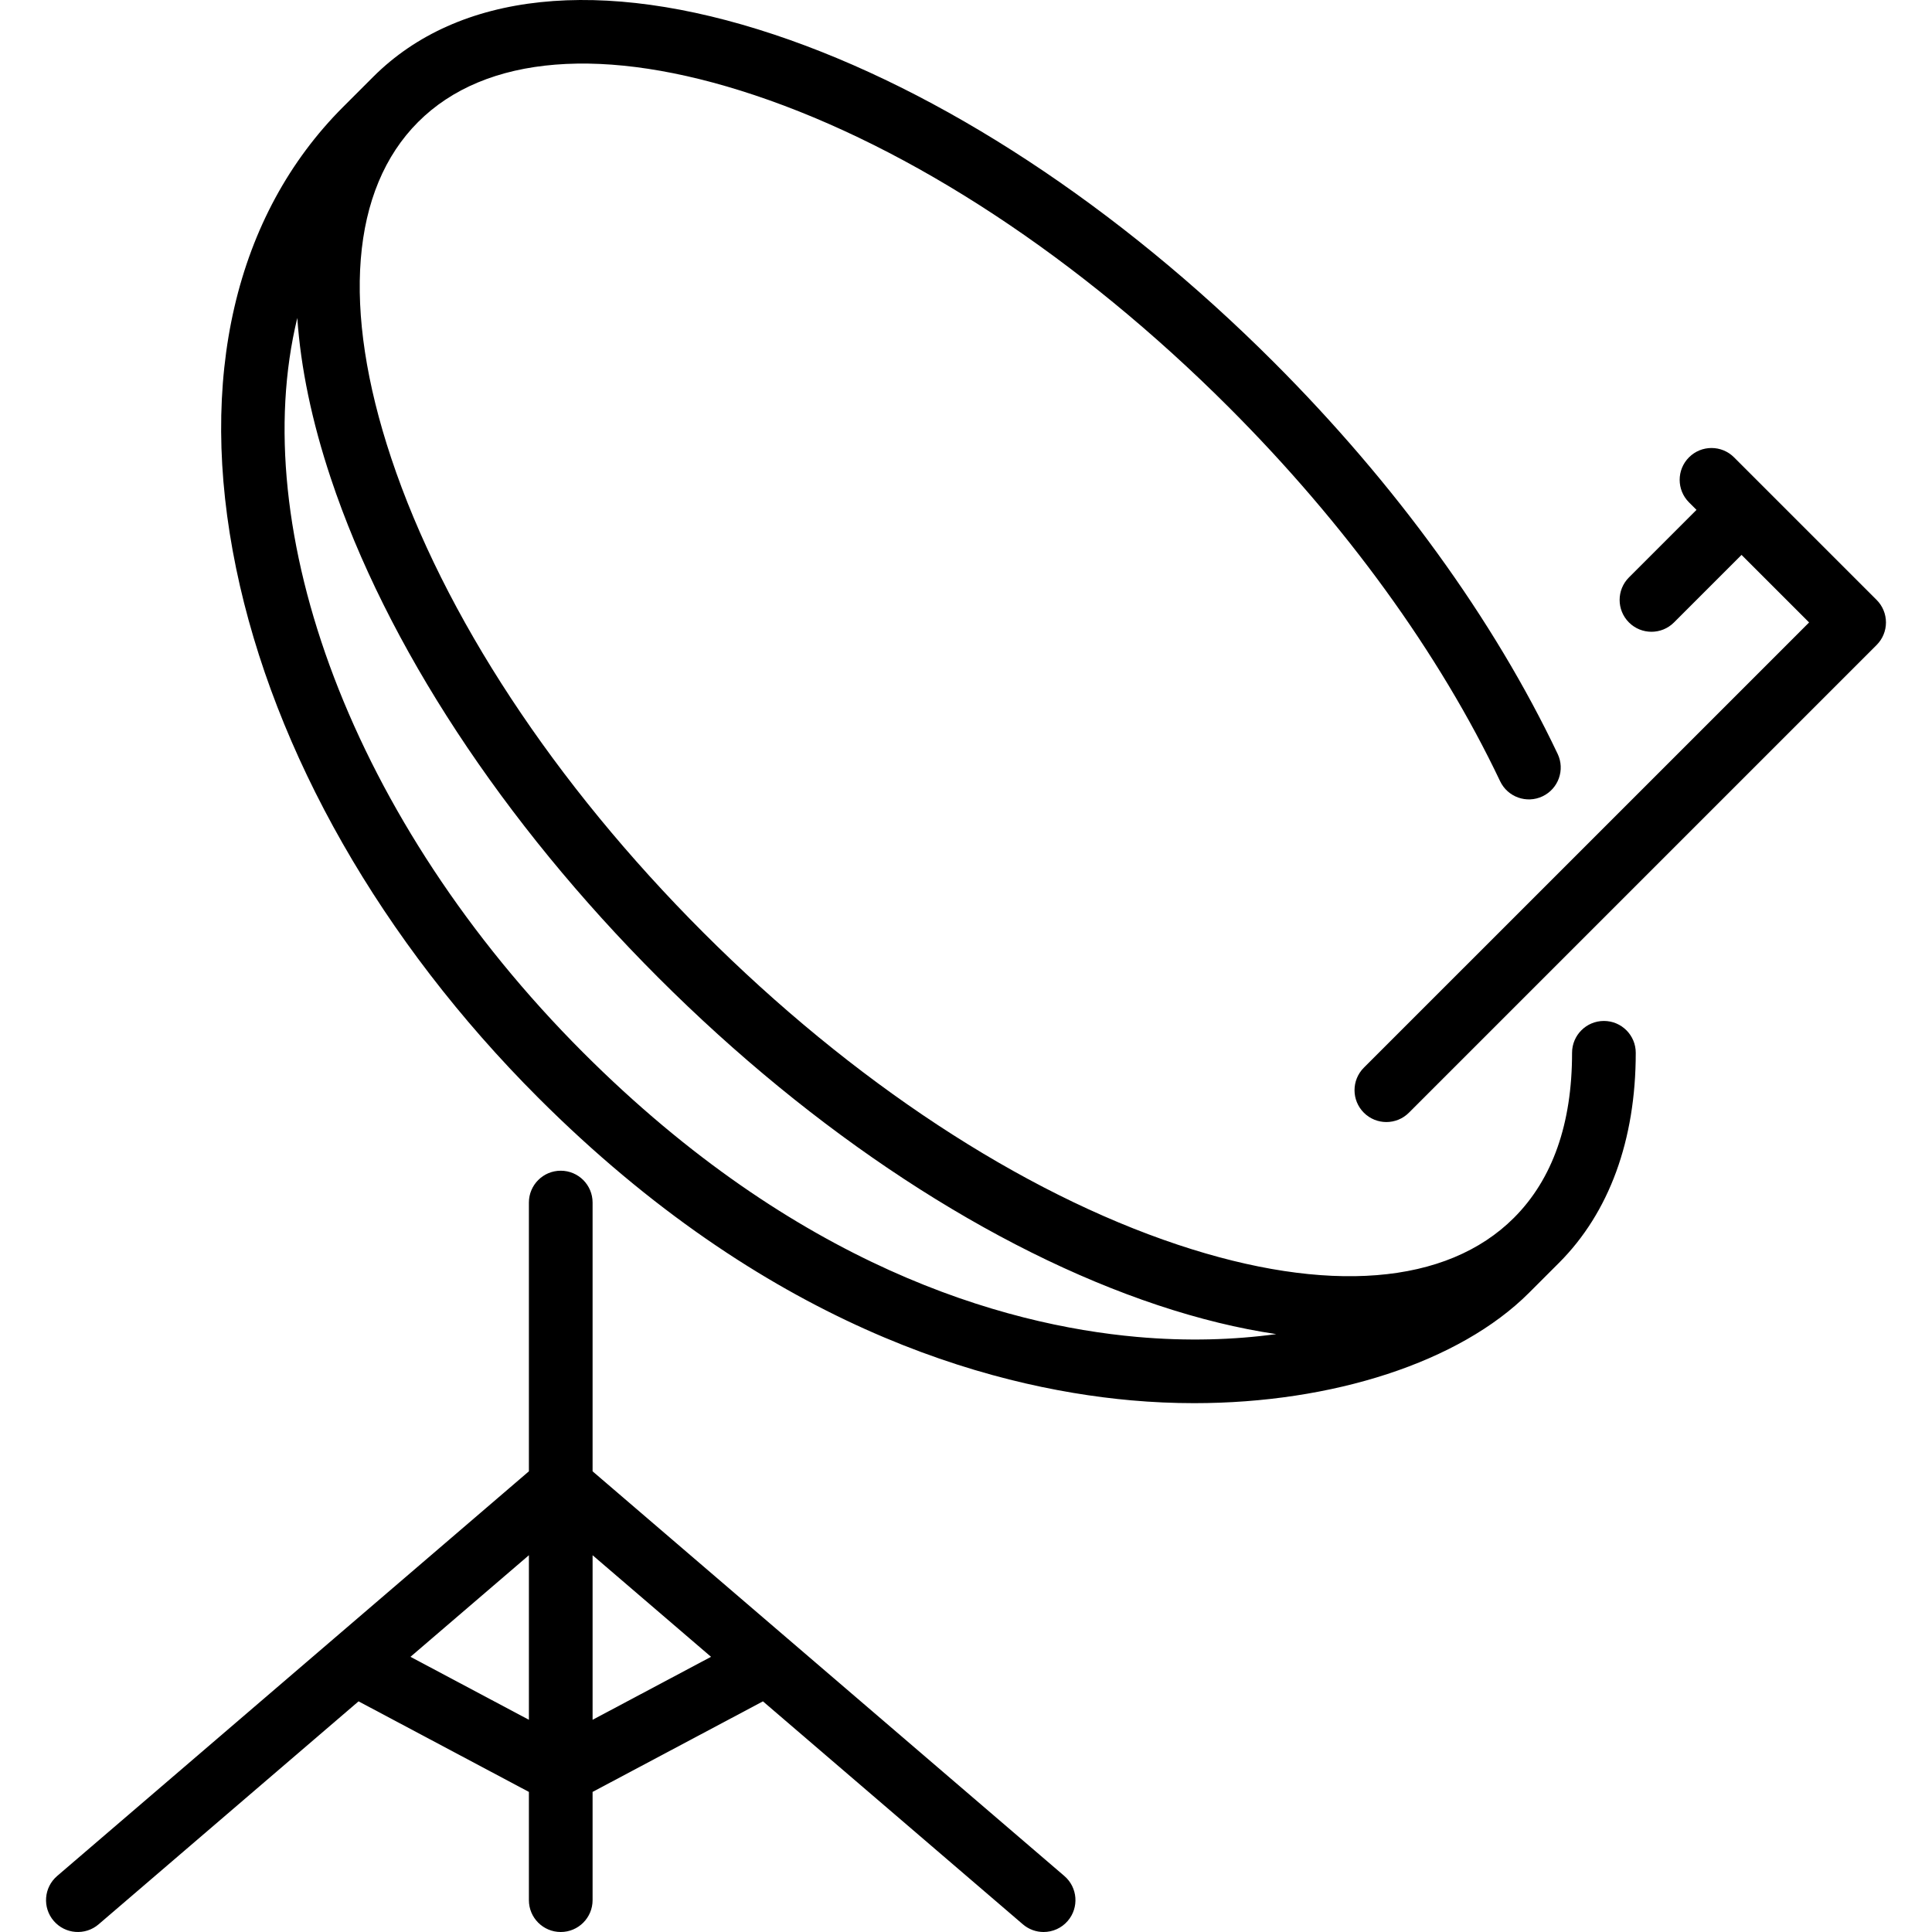 <?xml version="1.0" encoding="UTF-8"?> <!-- Generator: Adobe Illustrator 17.1.0, SVG Export Plug-In . SVG Version: 6.00 Build 0) --> <svg xmlns="http://www.w3.org/2000/svg" xmlns:xlink="http://www.w3.org/1999/xlink" id="Capa_1" x="0px" y="0px" viewBox="0 0 455.034 455.034" style="enable-background:new 0 0 455.034 455.034;" xml:space="preserve"> <g> <path d="M250.679,441.841l-65.242-55.964c-0.006-0.005-0.012-0.011-0.019-0.016l-45.849-39.329v-63.298c0-4.142-3.357-7.5-7.5-7.5 c-4.143,0-7.5,3.358-7.5,7.5v63.298L13.46,441.841c-3.145,2.697-3.507,7.432-0.81,10.575c2.696,3.143,7.431,3.508,10.575,0.81 l61.222-52.516l40.121,21.33v25.494c0,4.142,3.357,7.5,7.5,7.5c4.143,0,7.5-3.358,7.5-7.5v-25.493l40.122-21.33l61.221,52.515 c1.415,1.214,3.151,1.808,4.879,1.808c2.113,0,4.213-0.888,5.696-2.617C254.186,449.273,253.824,444.538,250.679,441.841z M96.675,390.222l27.895-23.928v38.758L96.675,390.222z M139.57,405.052v-38.758l27.895,23.928L139.57,405.052z"></path> <path d="M377.76,240.46c-0.001,0-0.003,0-0.004,0c-4.142,0.002-7.498,3.361-7.496,7.503c0.008,16.695-4.595,29.767-13.681,38.856 c-0.001,0.001-0.002,0.002-0.003,0.003l-0.009,0.009c-15.832,15.821-43.947,18.068-79.166,6.329 c-36.979-12.327-76.664-38.434-111.743-73.513c-35.079-35.079-61.187-74.763-73.513-111.743 c-11.743-35.228-9.492-63.346,6.338-79.176c15.829-15.829,43.947-18.08,79.175-6.338c36.98,12.327,76.665,38.434,111.743,73.513 c27.482,27.482,49.584,57.944,63.916,88.094c1.778,3.742,6.255,5.331,9.993,3.554c3.741-1.778,5.332-6.253,3.554-9.994 c-15.059-31.679-38.177-63.583-66.855-92.261C263.315,48.602,221.547,21.208,182.401,8.16 c-40.897-13.633-74.467-10.096-94.525,9.961c-0.007,0.007-0.013,0.014-0.02,0.021l-7.051,7.05 C55.352,50.645,46.405,89.238,55.613,133.862c8.975,43.488,34.243,87.766,71.153,124.676 c53.364,53.363,105.406,68.216,139.667,71.278c4.977,0.445,9.931,0.663,14.824,0.663c32.591,0,62.521-9.645,78.855-25.979 l7.062-7.063c0.003-0.003,0.006-0.005,0.009-0.008c11.835-11.837,18.086-28.944,18.076-49.472 C385.258,243.815,381.901,240.46,377.76,240.46z M267.768,314.875c-31.787-2.842-80.213-16.763-130.395-66.944 c-54.597-54.597-79.437-123.323-67.35-173.05c0.791,11.65,3.406,24.308,7.891,37.766c13.049,39.146,40.442,80.913,77.136,117.606 c36.694,36.694,78.461,64.088,117.607,77.137c9.757,3.252,19.092,5.519,27.931,6.826 C290.595,315.577,279.571,315.93,267.768,314.875z"></path> <path d="M441.995,141.3l-33.588-33.587c-2.93-2.929-7.678-2.929-10.607,0c-2.929,2.929-2.929,7.678,0,10.606l1.769,1.768 l-15.91,15.909c-2.93,2.929-2.93,7.677-0.001,10.606c1.465,1.465,3.384,2.197,5.304,2.197c1.919,0,3.839-0.732,5.303-2.197 l15.911-15.91l15.911,15.91L321.221,251.466c-2.929,2.929-2.929,7.678,0,10.606c1.465,1.464,3.385,2.197,5.304,2.197 s3.839-0.732,5.304-2.197l110.166-110.166c1.406-1.406,2.196-3.314,2.196-5.303S443.401,142.706,441.995,141.3z"></path> </g> <g> </g> <g> </g> <g> </g> <g> </g> <g> </g> <g> </g> <g> </g> <g> </g> <g> </g> <g> </g> <g> </g> <g> </g> <g> </g> <g> </g> <g> </g> </svg> 